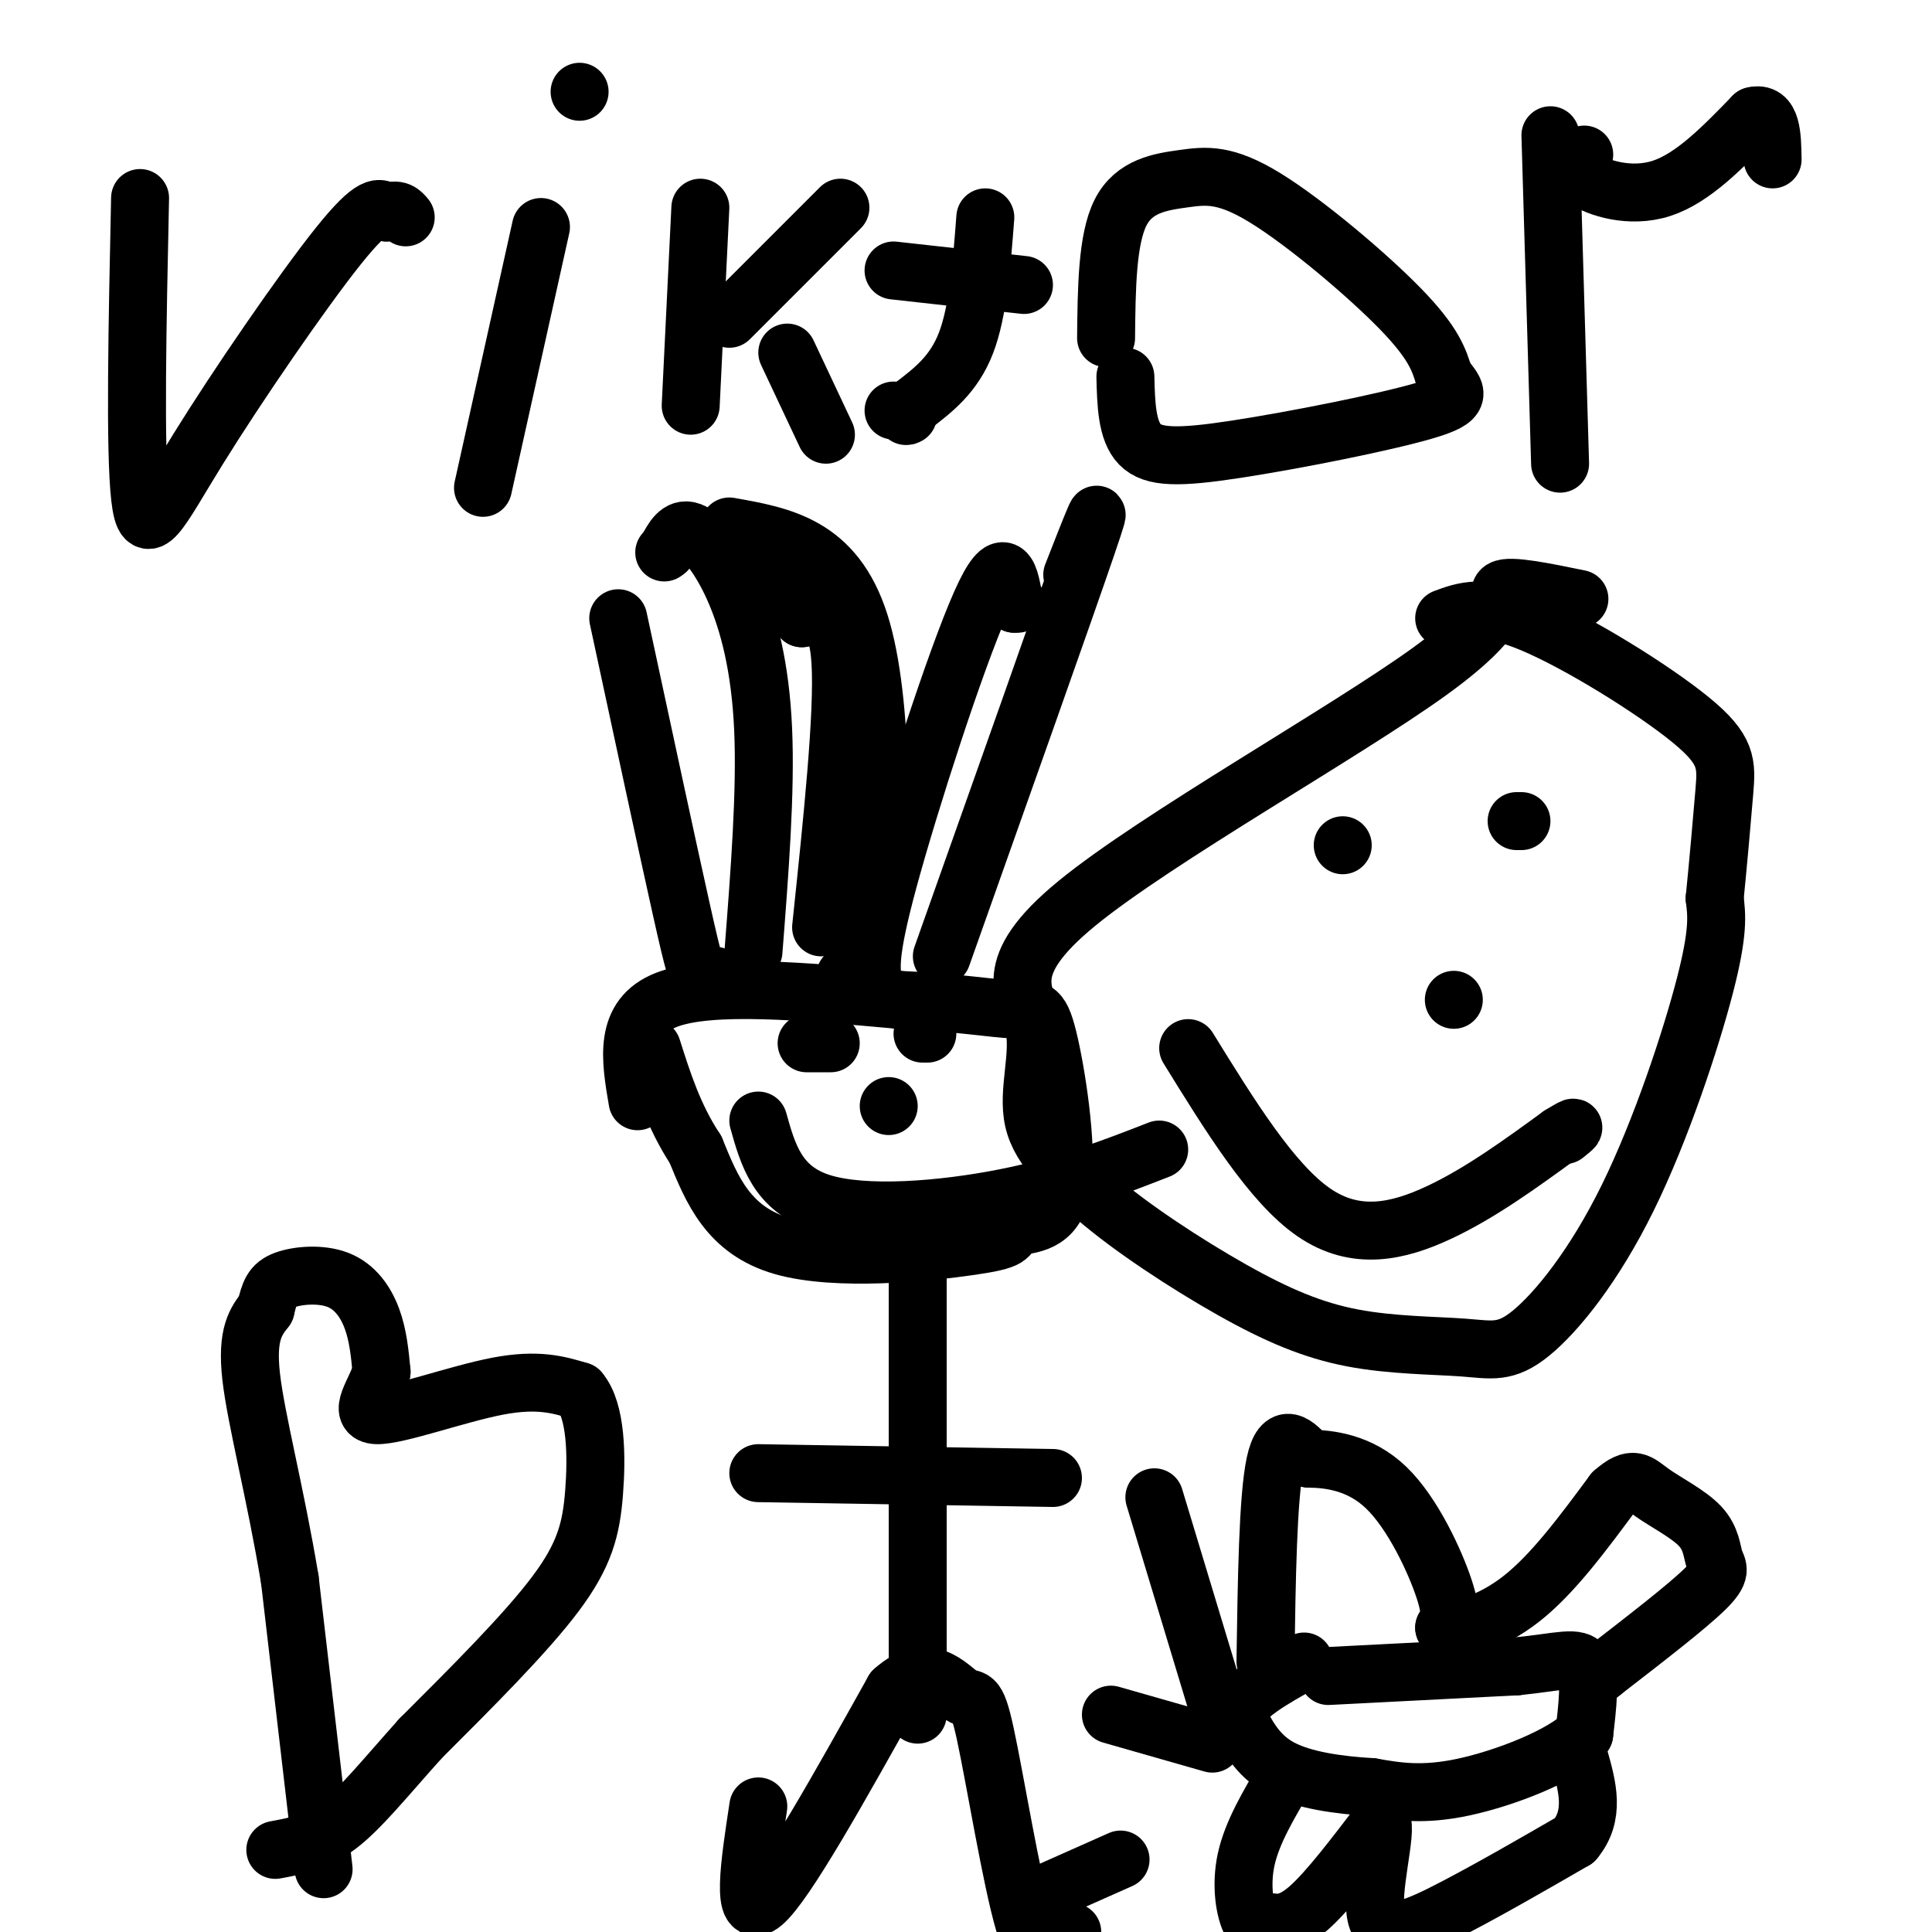 <svg viewBox='0 0 400 400' version='1.1' xmlns='http://www.w3.org/2000/svg' xmlns:xlink='http://www.w3.org/1999/xlink'><g fill='none' stroke='#000000' stroke-width='12' stroke-linecap='round' stroke-linejoin='round'><path d='M175,202c2.267,1.267 4.533,2.533 6,-12c1.467,-14.533 2.133,-44.867 -3,-61c-5.133,-16.133 -16.067,-18.067 -27,-20'/><path d='M181,204c-0.689,-2.956 -1.378,-5.911 3,-22c4.378,-16.089 13.822,-45.311 19,-57c5.178,-11.689 6.089,-5.844 7,0'/><path d='M210,125c1.167,0.000 0.583,0.000 0,0'/><path d='M170,192c2.333,-22.167 4.667,-44.333 4,-55c-0.667,-10.667 -4.333,-9.833 -8,-9'/><path d='M166,128c-2.667,-2.667 -5.333,-4.833 -8,-7'/><path d='M158,121c-1.667,-1.333 -1.833,-1.167 -2,-1'/><path d='M132,228c-1.500,-8.750 -3.000,-17.500 6,-21c9.000,-3.500 28.500,-1.750 48,0'/><path d='M186,207c12.517,0.539 19.809,1.887 24,2c4.191,0.113 5.282,-1.008 7,6c1.718,7.008 4.062,22.145 3,30c-1.062,7.855 -5.531,8.427 -10,9'/><path d='M210,254c-1.476,2.060 -0.167,2.708 -9,4c-8.833,1.292 -27.810,3.226 -39,0c-11.190,-3.226 -14.595,-11.613 -18,-20'/><path d='M144,238c-4.500,-6.833 -6.750,-13.917 -9,-21'/><path d='M156,197c1.286,-16.542 2.571,-33.083 2,-46c-0.571,-12.917 -3.000,-22.208 -6,-29c-3.000,-6.792 -6.571,-11.083 -9,-12c-2.429,-0.917 -3.714,1.542 -5,4'/><path d='M138,114c-0.833,0.667 -0.417,0.333 0,0'/><path d='M148,202c-1.111,0.222 -2.222,0.444 -3,0c-0.778,-0.444 -1.222,-1.556 -4,-14c-2.778,-12.444 -7.889,-36.222 -13,-60'/><path d='M195,198c12.750,-35.917 25.500,-71.833 30,-85c4.500,-13.167 0.750,-3.583 -3,6'/><path d='M157,232c1.978,7.067 3.956,14.133 13,17c9.044,2.867 25.156,1.533 38,-1c12.844,-2.533 22.422,-6.267 32,-10'/><path d='M167,216c0.000,0.000 5.000,0.000 5,0'/><path d='M191,214c0.000,0.000 1.000,0.000 1,0'/><path d='M327,124c-7.211,-1.481 -14.422,-2.962 -16,-2c-1.578,0.962 2.478,4.368 -15,17c-17.478,12.632 -56.489,34.489 -73,48c-16.511,13.511 -10.522,18.676 -9,25c1.522,6.324 -1.422,13.807 0,20c1.422,6.193 7.211,11.097 13,16'/><path d='M227,248c7.167,6.197 18.586,13.690 28,19c9.414,5.310 16.825,8.438 25,10c8.175,1.562 17.116,1.560 23,2c5.884,0.440 8.711,1.324 14,-3c5.289,-4.324 13.039,-13.857 20,-28c6.961,-14.143 13.132,-32.898 16,-44c2.868,-11.102 2.434,-14.551 2,-18'/><path d='M355,186c0.718,-7.174 1.512,-16.108 2,-22c0.488,-5.892 0.670,-8.740 -7,-15c-7.670,-6.260 -23.191,-15.931 -33,-20c-9.809,-4.069 -13.904,-2.534 -18,-1'/><path d='M278,175c0.000,0.000 0.000,0.000 0,0'/><path d='M314,170c0.000,0.000 1.000,0.000 1,0'/><path d='M246,217c8.644,14.000 17.289,28.000 26,34c8.711,6.000 17.489,4.000 26,0c8.511,-4.000 16.756,-10.000 25,-16'/><path d='M323,235c4.333,-2.667 2.667,-1.333 1,0'/><path d='M184,229c0.000,0.000 0.000,0.000 0,0'/><path d='M301,207c0.000,0.000 0.000,0.000 0,0'/><path d='M190,259c0.000,0.000 0.000,96.000 0,96'/><path d='M157,374c-1.833,12.000 -3.667,24.000 1,20c4.667,-4.000 15.833,-24.000 27,-44'/><path d='M185,350c7.152,-6.451 11.532,-0.579 14,1c2.468,1.579 3.022,-1.133 5,8c1.978,9.133 5.379,30.113 8,39c2.621,8.887 4.463,5.682 6,4c1.537,-1.682 2.768,-1.841 4,-2'/><path d='M214,393c0.000,0.000 18.000,-8.000 18,-8'/><path d='M157,305c0.000,0.000 61.000,1.000 61,1'/><path d='M29,41c-0.554,26.125 -1.107,52.250 0,62c1.107,9.750 3.875,3.125 12,-10c8.125,-13.125 21.607,-32.750 29,-42c7.393,-9.250 8.696,-8.125 10,-7'/><path d='M80,44c2.333,-1.000 3.167,0.000 4,1'/><path d='M112,47c0.000,0.000 -12.000,54.000 -12,54'/><path d='M120,19c0.000,0.000 0.000,0.000 0,0'/><path d='M145,43c0.000,0.000 -2.000,41.000 -2,41'/><path d='M151,66c0.000,0.000 23.000,-23.000 23,-23'/><path d='M163,73c0.000,0.000 8.000,17.000 8,17'/><path d='M204,45c-0.750,9.750 -1.500,19.500 -4,26c-2.500,6.500 -6.750,9.750 -11,13'/><path d='M189,84c-2.000,2.500 -1.500,2.250 -1,2'/><path d='M185,85c0.000,0.000 0.000,0.000 0,0'/><path d='M185,56c0.000,0.000 27.000,3.000 27,3'/><path d='M229,70c0.102,-10.236 0.204,-20.472 3,-26c2.796,-5.528 8.285,-6.348 13,-7c4.715,-0.652 8.654,-1.137 17,4c8.346,5.137 21.099,15.896 28,23c6.901,7.104 7.951,10.552 9,14'/><path d='M299,78c2.541,3.295 4.392,4.533 -4,7c-8.392,2.467 -27.029,6.164 -39,8c-11.971,1.836 -17.278,1.810 -20,-1c-2.722,-2.810 -2.861,-8.405 -3,-14'/><path d='M321,28c0.000,0.000 2.000,68.000 2,68'/><path d='M328,32c-1.356,1.556 -2.711,3.111 0,5c2.711,1.889 9.489,4.111 16,2c6.511,-2.111 12.756,-8.556 19,-15'/><path d='M363,24c3.833,-1.000 3.917,4.000 4,9'/><path d='M67,387c0.000,0.000 -7.000,-60.000 -7,-60'/><path d='M60,327c-3.000,-18.044 -7.000,-33.156 -8,-42c-1.000,-8.844 1.000,-11.422 3,-14'/><path d='M55,271c0.809,-3.432 1.330,-5.013 4,-6c2.670,-0.987 7.488,-1.381 11,0c3.512,1.381 5.718,4.537 7,8c1.282,3.463 1.641,7.231 2,11'/><path d='M79,284c-1.202,4.107 -5.208,8.875 -1,9c4.208,0.125 16.631,-4.393 25,-6c8.369,-1.607 12.685,-0.304 17,1'/><path d='M120,288c3.452,4.012 3.583,13.542 3,21c-0.583,7.458 -1.881,12.845 -8,21c-6.119,8.155 -17.060,19.077 -28,30'/><path d='M87,360c-7.556,8.444 -12.444,14.556 -17,18c-4.556,3.444 -8.778,4.222 -13,5'/><path d='M275,347c0.000,0.000 39.000,-2.000 39,-2'/><path d='M314,345c9.178,-0.933 12.622,-2.267 14,0c1.378,2.267 0.689,8.133 0,14'/><path d='M328,359c-4.711,4.622 -16.489,9.178 -25,11c-8.511,1.822 -13.756,0.911 -19,0'/><path d='M284,370c-6.778,-0.400 -14.222,-1.400 -19,-4c-4.778,-2.600 -6.889,-6.800 -9,-11'/><path d='M256,355c0.833,-3.667 7.417,-7.333 14,-11'/><path d='M262,344c0.250,-17.000 0.500,-34.000 2,-41c1.500,-7.000 4.250,-4.000 7,-1'/><path d='M271,302c3.988,0.048 10.458,0.667 16,6c5.542,5.333 10.155,15.381 12,21c1.845,5.619 0.923,6.810 0,8'/><path d='M299,337c2.711,0.889 9.489,-0.889 16,-6c6.511,-5.111 12.756,-13.556 19,-22'/><path d='M334,309c4.184,-3.726 5.143,-2.040 8,0c2.857,2.040 7.611,4.433 10,7c2.389,2.567 2.412,5.306 3,7c0.588,1.694 1.739,2.341 -2,6c-3.739,3.659 -12.370,10.329 -21,17'/><path d='M332,346c-3.500,2.833 -1.750,1.417 0,0'/><path d='M252,353c0.000,0.000 -13.000,-43.000 -13,-43'/><path d='M251,361c0.000,0.000 -21.000,-6.000 -21,-6'/><path d='M266,368c-3.400,5.733 -6.800,11.467 -8,17c-1.200,5.533 -0.200,10.867 1,13c1.200,2.133 2.600,1.067 4,0'/><path d='M263,398c1.733,0.133 4.067,0.467 8,-3c3.933,-3.467 9.467,-10.733 15,-18'/><path d='M286,377c1.440,1.690 -2.458,14.917 -1,20c1.458,5.083 8.274,2.024 16,-2c7.726,-4.024 16.363,-9.012 25,-14'/><path d='M326,381c4.333,-5.167 2.667,-11.083 1,-17'/></g>
</svg>